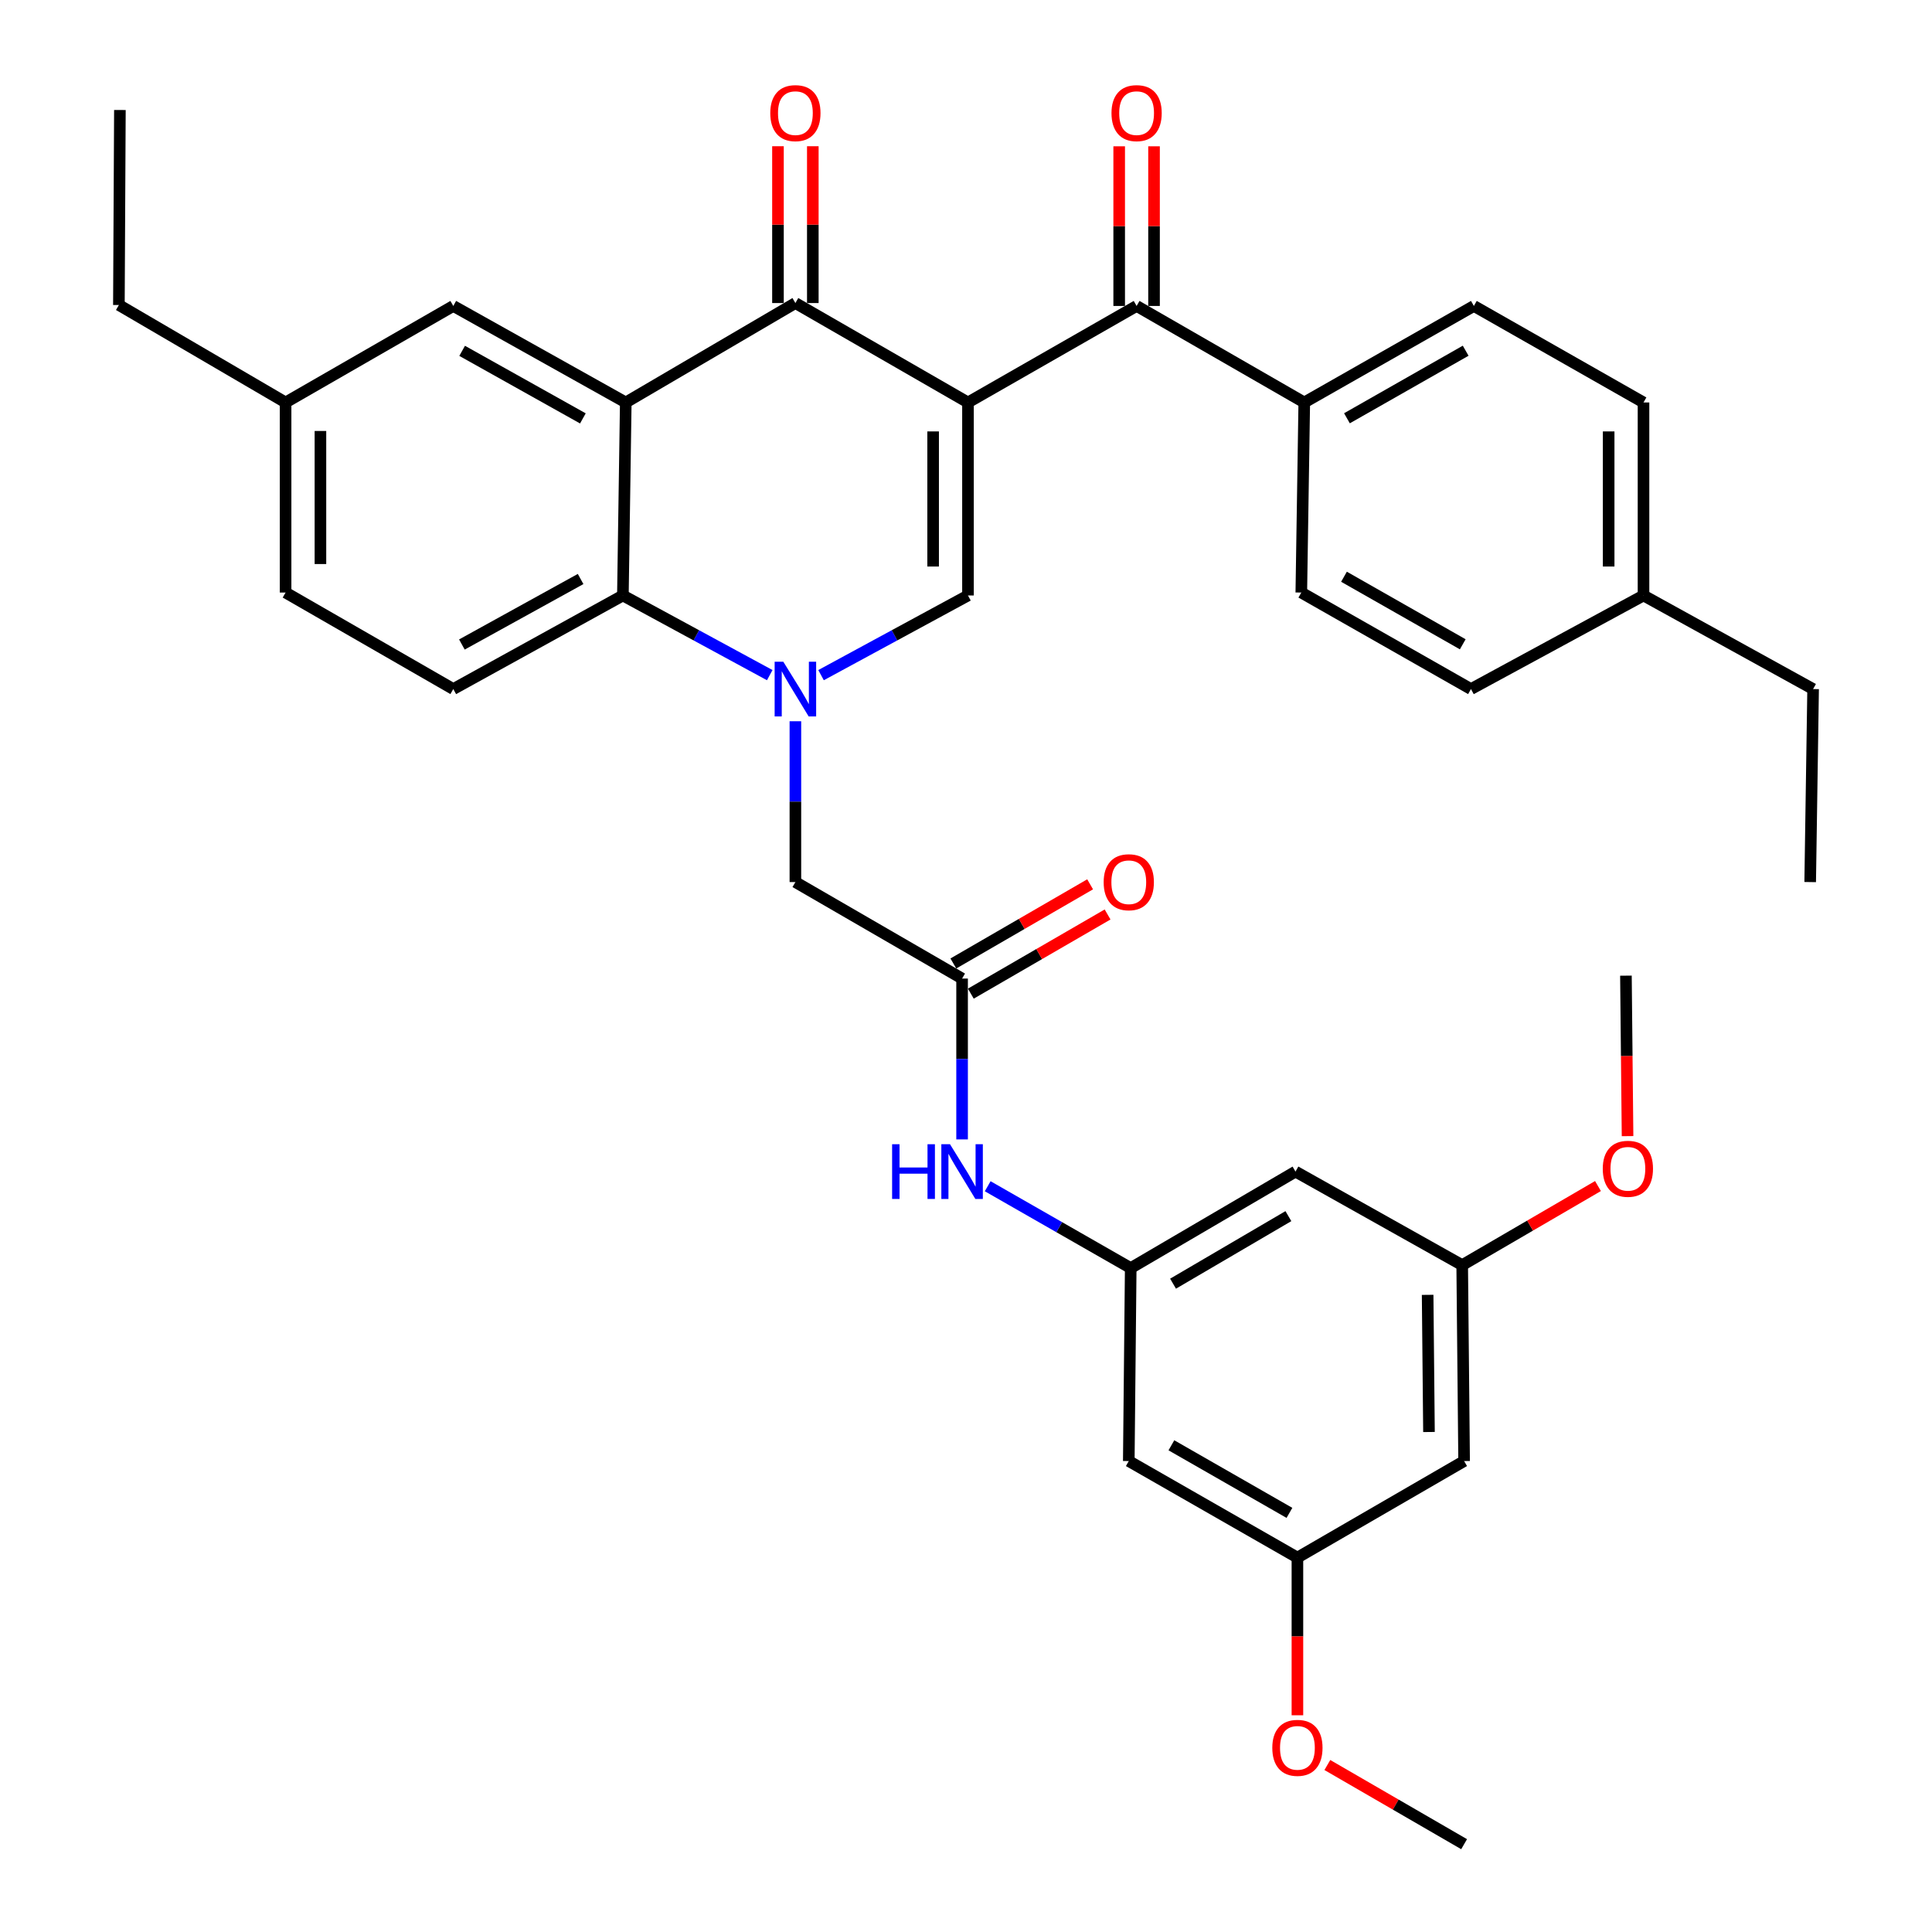 <?xml version='1.0' encoding='iso-8859-1'?>
<svg version='1.1' baseProfile='full'
              xmlns='http://www.w3.org/2000/svg'
                      xmlns:rdkit='http://www.rdkit.org/xml'
                      xmlns:xlink='http://www.w3.org/1999/xlink'
                  xml:space='preserve'
width='1000px' height='1000px' viewBox='0 0 1000 1000'>
<!-- END OF HEADER -->
<rect style='opacity:1.0;fill:#FFFFFF;stroke:none' width='1000' height='1000' x='0' y='0'> </rect>
<path class='bond-1' d='M 501.022,208.316 L 411.694,156.857' style='fill:none;fill-rule:evenodd;stroke:#000000;stroke-width:6px;stroke-linecap:butt;stroke-linejoin:miter;stroke-opacity:1' />
<path class='bond-2' d='M 501.022,208.316 L 501.022,308.216' style='fill:none;fill-rule:evenodd;stroke:#000000;stroke-width:6px;stroke-linecap:butt;stroke-linejoin:miter;stroke-opacity:1' />
<path class='bond-2' d='M 482.984,223.301 L 482.984,293.231' style='fill:none;fill-rule:evenodd;stroke:#000000;stroke-width:6px;stroke-linecap:butt;stroke-linejoin:miter;stroke-opacity:1' />
<path class='bond-5' d='M 501.022,208.316 L 588.306,158.361' style='fill:none;fill-rule:evenodd;stroke:#000000;stroke-width:6px;stroke-linecap:butt;stroke-linejoin:miter;stroke-opacity:1' />
<path class='bond-0' d='M 424.975,349.456 L 462.998,328.836' style='fill:none;fill-rule:evenodd;stroke:#0000FF;stroke-width:6px;stroke-linecap:butt;stroke-linejoin:miter;stroke-opacity:1' />
<path class='bond-0' d='M 462.998,328.836 L 501.022,308.216' style='fill:none;fill-rule:evenodd;stroke:#000000;stroke-width:6px;stroke-linecap:butt;stroke-linejoin:miter;stroke-opacity:1' />
<path class='bond-4' d='M 398.415,349.453 L 360.411,328.834' style='fill:none;fill-rule:evenodd;stroke:#0000FF;stroke-width:6px;stroke-linecap:butt;stroke-linejoin:miter;stroke-opacity:1' />
<path class='bond-4' d='M 360.411,328.834 L 322.406,308.216' style='fill:none;fill-rule:evenodd;stroke:#000000;stroke-width:6px;stroke-linecap:butt;stroke-linejoin:miter;stroke-opacity:1' />
<path class='bond-7' d='M 411.694,373.315 L 411.694,414.937' style='fill:none;fill-rule:evenodd;stroke:#0000FF;stroke-width:6px;stroke-linecap:butt;stroke-linejoin:miter;stroke-opacity:1' />
<path class='bond-7' d='M 411.694,414.937 L 411.694,456.558' style='fill:none;fill-rule:evenodd;stroke:#000000;stroke-width:6px;stroke-linecap:butt;stroke-linejoin:miter;stroke-opacity:1' />
<path class='bond-3' d='M 411.694,156.857 L 323.9,208.316' style='fill:none;fill-rule:evenodd;stroke:#000000;stroke-width:6px;stroke-linecap:butt;stroke-linejoin:miter;stroke-opacity:1' />
<path class='bond-13' d='M 420.713,156.857 L 420.713,116.274' style='fill:none;fill-rule:evenodd;stroke:#000000;stroke-width:6px;stroke-linecap:butt;stroke-linejoin:miter;stroke-opacity:1' />
<path class='bond-13' d='M 420.713,116.274 L 420.713,75.69' style='fill:none;fill-rule:evenodd;stroke:#FF0000;stroke-width:6px;stroke-linecap:butt;stroke-linejoin:miter;stroke-opacity:1' />
<path class='bond-13' d='M 402.675,156.857 L 402.675,116.274' style='fill:none;fill-rule:evenodd;stroke:#000000;stroke-width:6px;stroke-linecap:butt;stroke-linejoin:miter;stroke-opacity:1' />
<path class='bond-13' d='M 402.675,116.274 L 402.675,75.69' style='fill:none;fill-rule:evenodd;stroke:#FF0000;stroke-width:6px;stroke-linecap:butt;stroke-linejoin:miter;stroke-opacity:1' />
<path class='bond-11' d='M 323.9,208.316 L 234.622,158.361' style='fill:none;fill-rule:evenodd;stroke:#000000;stroke-width:6px;stroke-linecap:butt;stroke-linejoin:miter;stroke-opacity:1' />
<path class='bond-11' d='M 301.7,216.564 L 239.205,181.595' style='fill:none;fill-rule:evenodd;stroke:#000000;stroke-width:6px;stroke-linecap:butt;stroke-linejoin:miter;stroke-opacity:1' />
<path class='bond-36' d='M 323.9,208.316 L 322.406,308.216' style='fill:none;fill-rule:evenodd;stroke:#000000;stroke-width:6px;stroke-linecap:butt;stroke-linejoin:miter;stroke-opacity:1' />
<path class='bond-10' d='M 322.406,308.216 L 234.622,356.658' style='fill:none;fill-rule:evenodd;stroke:#000000;stroke-width:6px;stroke-linecap:butt;stroke-linejoin:miter;stroke-opacity:1' />
<path class='bond-10' d='M 300.524,299.689 L 239.074,333.598' style='fill:none;fill-rule:evenodd;stroke:#000000;stroke-width:6px;stroke-linecap:butt;stroke-linejoin:miter;stroke-opacity:1' />
<path class='bond-12' d='M 588.306,158.361 L 675.088,208.316' style='fill:none;fill-rule:evenodd;stroke:#000000;stroke-width:6px;stroke-linecap:butt;stroke-linejoin:miter;stroke-opacity:1' />
<path class='bond-16' d='M 597.325,158.361 L 597.325,117.044' style='fill:none;fill-rule:evenodd;stroke:#000000;stroke-width:6px;stroke-linecap:butt;stroke-linejoin:miter;stroke-opacity:1' />
<path class='bond-16' d='M 597.325,117.044 L 597.325,75.728' style='fill:none;fill-rule:evenodd;stroke:#FF0000;stroke-width:6px;stroke-linecap:butt;stroke-linejoin:miter;stroke-opacity:1' />
<path class='bond-16' d='M 579.287,158.361 L 579.287,117.044' style='fill:none;fill-rule:evenodd;stroke:#000000;stroke-width:6px;stroke-linecap:butt;stroke-linejoin:miter;stroke-opacity:1' />
<path class='bond-16' d='M 579.287,117.044 L 579.287,75.728' style='fill:none;fill-rule:evenodd;stroke:#FF0000;stroke-width:6px;stroke-linecap:butt;stroke-linejoin:miter;stroke-opacity:1' />
<path class='bond-6' d='M 497.976,506.503 L 411.694,456.558' style='fill:none;fill-rule:evenodd;stroke:#000000;stroke-width:6px;stroke-linecap:butt;stroke-linejoin:miter;stroke-opacity:1' />
<path class='bond-9' d='M 497.976,506.503 L 497.976,548.129' style='fill:none;fill-rule:evenodd;stroke:#000000;stroke-width:6px;stroke-linecap:butt;stroke-linejoin:miter;stroke-opacity:1' />
<path class='bond-9' d='M 497.976,548.129 L 497.976,589.755' style='fill:none;fill-rule:evenodd;stroke:#0000FF;stroke-width:6px;stroke-linecap:butt;stroke-linejoin:miter;stroke-opacity:1' />
<path class='bond-20' d='M 502.494,514.308 L 537.889,493.82' style='fill:none;fill-rule:evenodd;stroke:#000000;stroke-width:6px;stroke-linecap:butt;stroke-linejoin:miter;stroke-opacity:1' />
<path class='bond-20' d='M 537.889,493.82 L 573.283,473.331' style='fill:none;fill-rule:evenodd;stroke:#FF0000;stroke-width:6px;stroke-linecap:butt;stroke-linejoin:miter;stroke-opacity:1' />
<path class='bond-20' d='M 493.457,498.697 L 528.852,478.209' style='fill:none;fill-rule:evenodd;stroke:#000000;stroke-width:6px;stroke-linecap:butt;stroke-linejoin:miter;stroke-opacity:1' />
<path class='bond-20' d='M 528.852,478.209 L 564.247,457.72' style='fill:none;fill-rule:evenodd;stroke:#FF0000;stroke-width:6px;stroke-linecap:butt;stroke-linejoin:miter;stroke-opacity:1' />
<path class='bond-8' d='M 585.259,656.358 L 548.245,635.178' style='fill:none;fill-rule:evenodd;stroke:#000000;stroke-width:6px;stroke-linecap:butt;stroke-linejoin:miter;stroke-opacity:1' />
<path class='bond-8' d='M 548.245,635.178 L 511.23,613.997' style='fill:none;fill-rule:evenodd;stroke:#0000FF;stroke-width:6px;stroke-linecap:butt;stroke-linejoin:miter;stroke-opacity:1' />
<path class='bond-14' d='M 585.259,656.358 L 670.549,606.413' style='fill:none;fill-rule:evenodd;stroke:#000000;stroke-width:6px;stroke-linecap:butt;stroke-linejoin:miter;stroke-opacity:1' />
<path class='bond-14' d='M 607.168,664.432 L 666.87,629.47' style='fill:none;fill-rule:evenodd;stroke:#000000;stroke-width:6px;stroke-linecap:butt;stroke-linejoin:miter;stroke-opacity:1' />
<path class='bond-15' d='M 585.259,656.358 L 584.257,756.238' style='fill:none;fill-rule:evenodd;stroke:#000000;stroke-width:6px;stroke-linecap:butt;stroke-linejoin:miter;stroke-opacity:1' />
<path class='bond-24' d='M 234.622,356.658 L 147.819,306.703' style='fill:none;fill-rule:evenodd;stroke:#000000;stroke-width:6px;stroke-linecap:butt;stroke-linejoin:miter;stroke-opacity:1' />
<path class='bond-23' d='M 234.622,158.361 L 147.819,208.316' style='fill:none;fill-rule:evenodd;stroke:#000000;stroke-width:6px;stroke-linecap:butt;stroke-linejoin:miter;stroke-opacity:1' />
<path class='bond-21' d='M 675.088,208.316 L 762.873,158.361' style='fill:none;fill-rule:evenodd;stroke:#000000;stroke-width:6px;stroke-linecap:butt;stroke-linejoin:miter;stroke-opacity:1' />
<path class='bond-21' d='M 697.177,216.5 L 758.627,181.531' style='fill:none;fill-rule:evenodd;stroke:#000000;stroke-width:6px;stroke-linecap:butt;stroke-linejoin:miter;stroke-opacity:1' />
<path class='bond-22' d='M 675.088,208.316 L 673.555,306.703' style='fill:none;fill-rule:evenodd;stroke:#000000;stroke-width:6px;stroke-linecap:butt;stroke-linejoin:miter;stroke-opacity:1' />
<path class='bond-18' d='M 670.549,606.413 L 756.83,654.825' style='fill:none;fill-rule:evenodd;stroke:#000000;stroke-width:6px;stroke-linecap:butt;stroke-linejoin:miter;stroke-opacity:1' />
<path class='bond-17' d='M 584.257,756.238 L 671.541,806.213' style='fill:none;fill-rule:evenodd;stroke:#000000;stroke-width:6px;stroke-linecap:butt;stroke-linejoin:miter;stroke-opacity:1' />
<path class='bond-17' d='M 606.312,748.081 L 667.411,783.063' style='fill:none;fill-rule:evenodd;stroke:#000000;stroke-width:6px;stroke-linecap:butt;stroke-linejoin:miter;stroke-opacity:1' />
<path class='bond-19' d='M 671.541,806.213 L 757.822,756.238' style='fill:none;fill-rule:evenodd;stroke:#000000;stroke-width:6px;stroke-linecap:butt;stroke-linejoin:miter;stroke-opacity:1' />
<path class='bond-28' d='M 671.541,806.213 L 671.541,847.017' style='fill:none;fill-rule:evenodd;stroke:#000000;stroke-width:6px;stroke-linecap:butt;stroke-linejoin:miter;stroke-opacity:1' />
<path class='bond-28' d='M 671.541,847.017 L 671.541,887.821' style='fill:none;fill-rule:evenodd;stroke:#FF0000;stroke-width:6px;stroke-linecap:butt;stroke-linejoin:miter;stroke-opacity:1' />
<path class='bond-29' d='M 756.83,654.825 L 791.97,634.36' style='fill:none;fill-rule:evenodd;stroke:#000000;stroke-width:6px;stroke-linecap:butt;stroke-linejoin:miter;stroke-opacity:1' />
<path class='bond-29' d='M 791.97,634.36 L 827.11,613.896' style='fill:none;fill-rule:evenodd;stroke:#FF0000;stroke-width:6px;stroke-linecap:butt;stroke-linejoin:miter;stroke-opacity:1' />
<path class='bond-39' d='M 756.83,654.825 L 757.822,756.238' style='fill:none;fill-rule:evenodd;stroke:#000000;stroke-width:6px;stroke-linecap:butt;stroke-linejoin:miter;stroke-opacity:1' />
<path class='bond-39' d='M 738.942,670.213 L 739.636,741.203' style='fill:none;fill-rule:evenodd;stroke:#000000;stroke-width:6px;stroke-linecap:butt;stroke-linejoin:miter;stroke-opacity:1' />
<path class='bond-25' d='M 762.873,158.361 L 850.678,208.316' style='fill:none;fill-rule:evenodd;stroke:#000000;stroke-width:6px;stroke-linecap:butt;stroke-linejoin:miter;stroke-opacity:1' />
<path class='bond-26' d='M 673.555,306.703 L 761.37,356.658' style='fill:none;fill-rule:evenodd;stroke:#000000;stroke-width:6px;stroke-linecap:butt;stroke-linejoin:miter;stroke-opacity:1' />
<path class='bond-26' d='M 695.646,298.517 L 757.117,333.486' style='fill:none;fill-rule:evenodd;stroke:#000000;stroke-width:6px;stroke-linecap:butt;stroke-linejoin:miter;stroke-opacity:1' />
<path class='bond-30' d='M 147.819,208.316 L 61.538,157.87' style='fill:none;fill-rule:evenodd;stroke:#000000;stroke-width:6px;stroke-linecap:butt;stroke-linejoin:miter;stroke-opacity:1' />
<path class='bond-38' d='M 147.819,208.316 L 147.819,306.703' style='fill:none;fill-rule:evenodd;stroke:#000000;stroke-width:6px;stroke-linecap:butt;stroke-linejoin:miter;stroke-opacity:1' />
<path class='bond-38' d='M 165.857,223.074 L 165.857,291.945' style='fill:none;fill-rule:evenodd;stroke:#000000;stroke-width:6px;stroke-linecap:butt;stroke-linejoin:miter;stroke-opacity:1' />
<path class='bond-37' d='M 850.678,208.316 L 850.678,308.216' style='fill:none;fill-rule:evenodd;stroke:#000000;stroke-width:6px;stroke-linecap:butt;stroke-linejoin:miter;stroke-opacity:1' />
<path class='bond-37' d='M 832.64,223.301 L 832.64,293.231' style='fill:none;fill-rule:evenodd;stroke:#000000;stroke-width:6px;stroke-linecap:butt;stroke-linejoin:miter;stroke-opacity:1' />
<path class='bond-27' d='M 761.37,356.658 L 850.678,308.216' style='fill:none;fill-rule:evenodd;stroke:#000000;stroke-width:6px;stroke-linecap:butt;stroke-linejoin:miter;stroke-opacity:1' />
<path class='bond-31' d='M 850.678,308.216 L 938.462,356.658' style='fill:none;fill-rule:evenodd;stroke:#000000;stroke-width:6px;stroke-linecap:butt;stroke-linejoin:miter;stroke-opacity:1' />
<path class='bond-32' d='M 687.033,913.568 L 722.428,934.057' style='fill:none;fill-rule:evenodd;stroke:#FF0000;stroke-width:6px;stroke-linecap:butt;stroke-linejoin:miter;stroke-opacity:1' />
<path class='bond-32' d='M 722.428,934.057 L 757.822,954.545' style='fill:none;fill-rule:evenodd;stroke:#000000;stroke-width:6px;stroke-linecap:butt;stroke-linejoin:miter;stroke-opacity:1' />
<path class='bond-33' d='M 842.42,588.063 L 841.999,546.531' style='fill:none;fill-rule:evenodd;stroke:#FF0000;stroke-width:6px;stroke-linecap:butt;stroke-linejoin:miter;stroke-opacity:1' />
<path class='bond-33' d='M 841.999,546.531 L 841.579,505' style='fill:none;fill-rule:evenodd;stroke:#000000;stroke-width:6px;stroke-linecap:butt;stroke-linejoin:miter;stroke-opacity:1' />
<path class='bond-35' d='M 61.538,157.87 L 62.059,56.937' style='fill:none;fill-rule:evenodd;stroke:#000000;stroke-width:6px;stroke-linecap:butt;stroke-linejoin:miter;stroke-opacity:1' />
<path class='bond-34' d='M 938.462,356.658 L 936.949,456.558' style='fill:none;fill-rule:evenodd;stroke:#000000;stroke-width:6px;stroke-linecap:butt;stroke-linejoin:miter;stroke-opacity:1' />
<path  class='atom-1' d='M 405.434 342.498
L 414.714 357.498
Q 415.634 358.978, 417.114 361.658
Q 418.594 364.338, 418.674 364.498
L 418.674 342.498
L 422.434 342.498
L 422.434 370.818
L 418.554 370.818
L 408.594 354.418
Q 407.434 352.498, 406.194 350.298
Q 404.994 348.098, 404.634 347.418
L 404.634 370.818
L 400.954 370.818
L 400.954 342.498
L 405.434 342.498
' fill='#0000FF'/>
<path  class='atom-10' d='M 461.756 592.253
L 465.596 592.253
L 465.596 604.293
L 480.076 604.293
L 480.076 592.253
L 483.916 592.253
L 483.916 620.573
L 480.076 620.573
L 480.076 607.493
L 465.596 607.493
L 465.596 620.573
L 461.756 620.573
L 461.756 592.253
' fill='#0000FF'/>
<path  class='atom-10' d='M 491.716 592.253
L 500.996 607.253
Q 501.916 608.733, 503.396 611.413
Q 504.876 614.093, 504.956 614.253
L 504.956 592.253
L 508.716 592.253
L 508.716 620.573
L 504.836 620.573
L 494.876 604.173
Q 493.716 602.253, 492.476 600.053
Q 491.276 597.853, 490.916 597.173
L 490.916 620.573
L 487.236 620.573
L 487.236 592.253
L 491.716 592.253
' fill='#0000FF'/>
<path  class='atom-14' d='M 398.694 58.55
Q 398.694 51.75, 402.054 47.95
Q 405.414 44.15, 411.694 44.15
Q 417.974 44.15, 421.334 47.95
Q 424.694 51.75, 424.694 58.55
Q 424.694 65.43, 421.294 69.35
Q 417.894 73.23, 411.694 73.23
Q 405.454 73.23, 402.054 69.35
Q 398.694 65.47, 398.694 58.55
M 411.694 70.03
Q 416.014 70.03, 418.334 67.15
Q 420.694 64.23, 420.694 58.55
Q 420.694 52.99, 418.334 50.19
Q 416.014 47.35, 411.694 47.35
Q 407.374 47.35, 405.014 50.15
Q 402.694 52.95, 402.694 58.55
Q 402.694 64.27, 405.014 67.15
Q 407.374 70.03, 411.694 70.03
' fill='#FF0000'/>
<path  class='atom-17' d='M 575.306 58.55
Q 575.306 51.75, 578.666 47.95
Q 582.026 44.15, 588.306 44.15
Q 594.586 44.15, 597.946 47.95
Q 601.306 51.75, 601.306 58.55
Q 601.306 65.43, 597.906 69.35
Q 594.506 73.23, 588.306 73.23
Q 582.066 73.23, 578.666 69.35
Q 575.306 65.47, 575.306 58.55
M 588.306 70.03
Q 592.626 70.03, 594.946 67.15
Q 597.306 64.23, 597.306 58.55
Q 597.306 52.99, 594.946 50.19
Q 592.626 47.35, 588.306 47.35
Q 583.986 47.35, 581.626 50.15
Q 579.306 52.95, 579.306 58.55
Q 579.306 64.27, 581.626 67.15
Q 583.986 70.03, 588.306 70.03
' fill='#FF0000'/>
<path  class='atom-21' d='M 571.257 456.638
Q 571.257 449.838, 574.617 446.038
Q 577.977 442.238, 584.257 442.238
Q 590.537 442.238, 593.897 446.038
Q 597.257 449.838, 597.257 456.638
Q 597.257 463.518, 593.857 467.438
Q 590.457 471.318, 584.257 471.318
Q 578.017 471.318, 574.617 467.438
Q 571.257 463.558, 571.257 456.638
M 584.257 468.118
Q 588.577 468.118, 590.897 465.238
Q 593.257 462.318, 593.257 456.638
Q 593.257 451.078, 590.897 448.278
Q 588.577 445.438, 584.257 445.438
Q 579.937 445.438, 577.577 448.238
Q 575.257 451.038, 575.257 456.638
Q 575.257 462.358, 577.577 465.238
Q 579.937 468.118, 584.257 468.118
' fill='#FF0000'/>
<path  class='atom-29' d='M 658.541 904.68
Q 658.541 897.88, 661.901 894.08
Q 665.261 890.28, 671.541 890.28
Q 677.821 890.28, 681.181 894.08
Q 684.541 897.88, 684.541 904.68
Q 684.541 911.56, 681.141 915.48
Q 677.741 919.36, 671.541 919.36
Q 665.301 919.36, 661.901 915.48
Q 658.541 911.6, 658.541 904.68
M 671.541 916.16
Q 675.861 916.16, 678.181 913.28
Q 680.541 910.36, 680.541 904.68
Q 680.541 899.12, 678.181 896.32
Q 675.861 893.48, 671.541 893.48
Q 667.221 893.48, 664.861 896.28
Q 662.541 899.08, 662.541 904.68
Q 662.541 910.4, 664.861 913.28
Q 667.221 916.16, 671.541 916.16
' fill='#FF0000'/>
<path  class='atom-30' d='M 829.591 604.96
Q 829.591 598.16, 832.951 594.36
Q 836.311 590.56, 842.591 590.56
Q 848.871 590.56, 852.231 594.36
Q 855.591 598.16, 855.591 604.96
Q 855.591 611.84, 852.191 615.76
Q 848.791 619.64, 842.591 619.64
Q 836.351 619.64, 832.951 615.76
Q 829.591 611.88, 829.591 604.96
M 842.591 616.44
Q 846.911 616.44, 849.231 613.56
Q 851.591 610.64, 851.591 604.96
Q 851.591 599.4, 849.231 596.6
Q 846.911 593.76, 842.591 593.76
Q 838.271 593.76, 835.911 596.56
Q 833.591 599.36, 833.591 604.96
Q 833.591 610.68, 835.911 613.56
Q 838.271 616.44, 842.591 616.44
' fill='#FF0000'/>
</svg>
